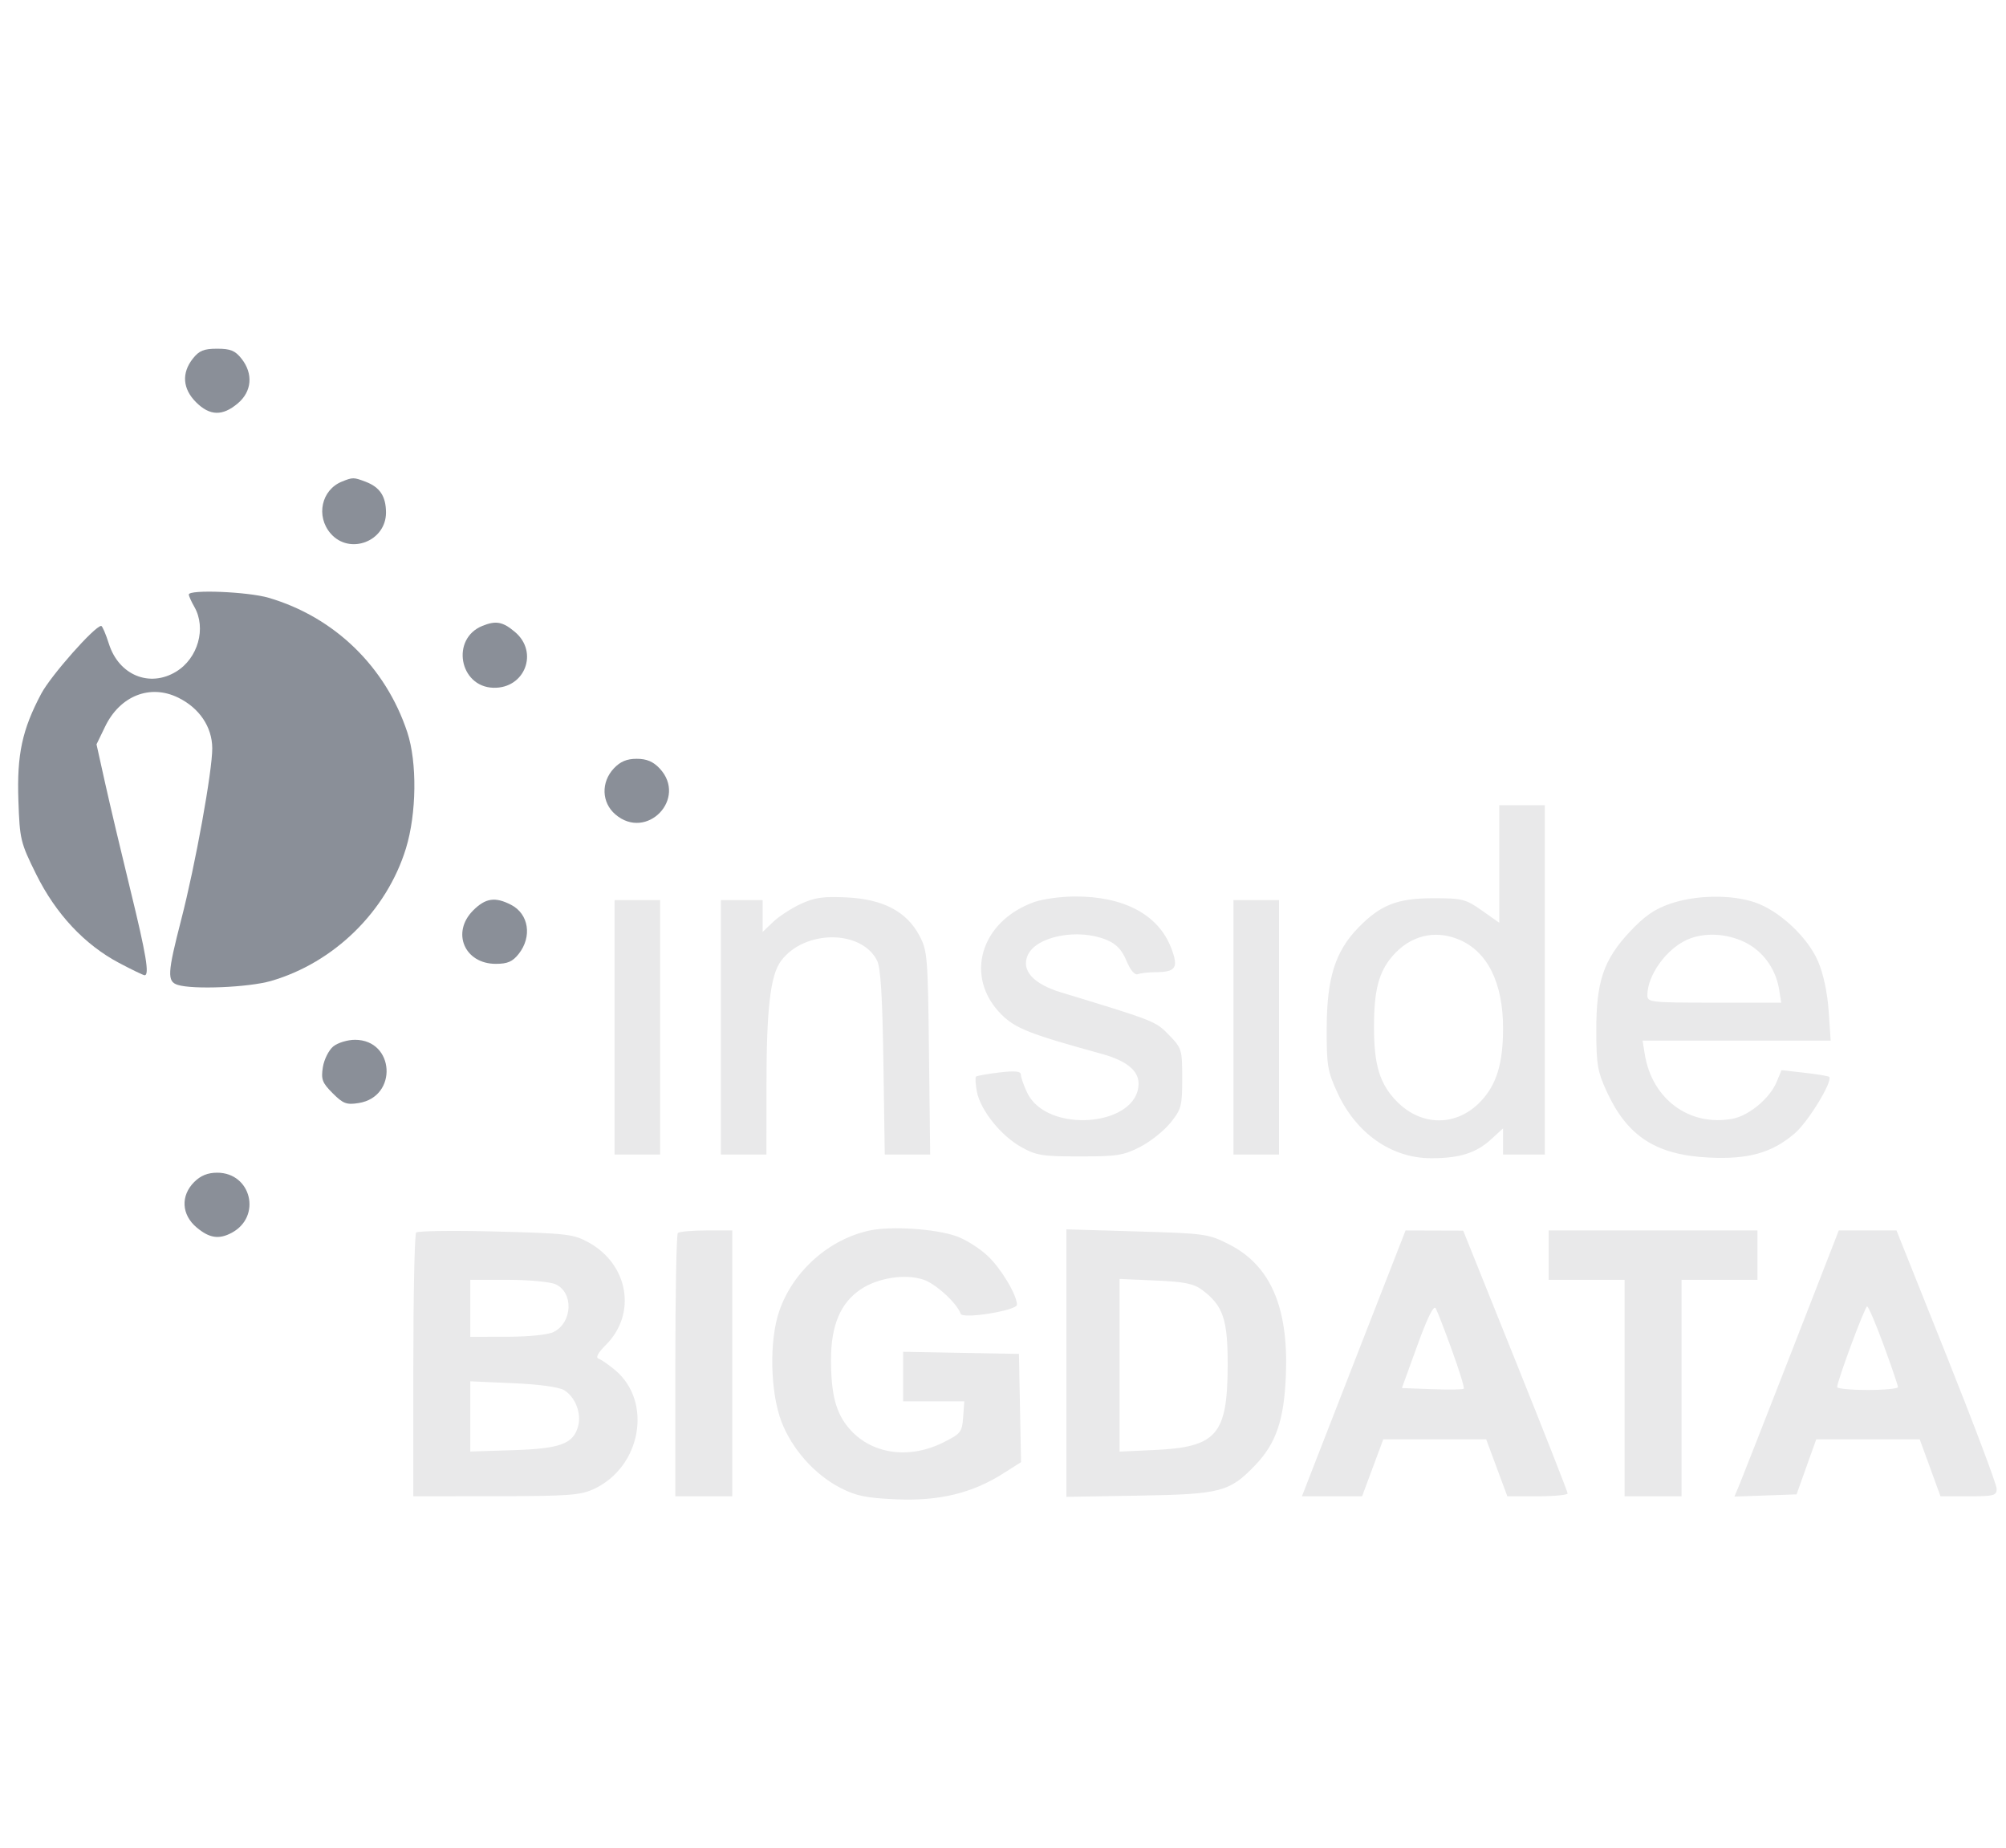 <svg width="89" height="82" viewBox="0 0 89 82" fill="none" xmlns="http://www.w3.org/2000/svg">
<path fill-rule="evenodd" clip-rule="evenodd" d="M66.518 38.33V40.938L65.746 40.394C65.029 39.888 64.878 39.85 63.599 39.85C61.994 39.85 61.245 40.144 60.258 41.162C59.243 42.208 58.871 43.384 58.862 45.578C58.855 47.273 58.896 47.521 59.341 48.486C60.17 50.285 61.736 51.38 63.486 51.385C64.739 51.389 65.487 51.156 66.14 50.56L66.686 50.061V50.641V51.221H67.613H68.54V43.472V35.723H67.528H66.518V38.33ZM35.521 40.106C35.105 40.3 34.554 40.659 34.3 40.902L33.836 41.345V40.639V39.934H32.91H31.983V45.578V51.221H32.995H34.005L34.006 48.147C34.007 44.741 34.18 43.264 34.652 42.63C35.686 41.243 38.214 41.234 38.913 42.615C39.072 42.927 39.151 44.209 39.194 47.136L39.254 51.221H40.261H41.269L41.216 46.715C41.167 42.417 41.147 42.175 40.786 41.5C40.217 40.435 39.177 39.892 37.563 39.814C36.523 39.764 36.135 39.819 35.521 40.106ZM45.891 40.017C43.49 40.872 42.766 43.344 44.429 45.007C45.048 45.626 45.687 45.877 48.878 46.755C49.968 47.054 50.514 47.493 50.514 48.067C50.514 49.982 46.448 50.322 45.574 48.48C45.418 48.153 45.292 47.791 45.292 47.677C45.292 47.523 45.043 47.498 44.331 47.581C43.804 47.644 43.34 47.726 43.301 47.765C43.262 47.804 43.28 48.103 43.341 48.429C43.494 49.245 44.399 50.378 45.3 50.884C45.974 51.263 46.238 51.305 47.907 51.305C49.559 51.305 49.856 51.259 50.585 50.883C51.036 50.651 51.64 50.17 51.928 49.815C52.414 49.214 52.451 49.074 52.451 47.846C52.451 46.563 52.433 46.504 51.864 45.918C51.27 45.305 51.25 45.297 47.076 44.027C45.834 43.65 45.294 43.044 45.6 42.373C45.984 41.53 47.839 41.173 49.098 41.699C49.529 41.879 49.772 42.135 49.978 42.625C50.156 43.052 50.345 43.272 50.486 43.219C50.609 43.173 50.951 43.134 51.244 43.132C52.174 43.128 52.299 42.941 51.964 42.062C51.396 40.576 49.86 39.758 47.661 39.773C47.053 39.777 46.257 39.887 45.891 40.017ZM74.098 40.095C73.405 40.334 72.955 40.647 72.304 41.343C71.141 42.59 70.817 43.549 70.822 45.746C70.825 47.228 70.881 47.553 71.292 48.441C72.206 50.419 73.472 51.236 75.807 51.355C77.563 51.444 78.613 51.15 79.624 50.285C80.227 49.769 81.333 47.954 81.153 47.775C81.118 47.739 80.627 47.657 80.064 47.594L79.04 47.478L78.823 48.002C78.525 48.723 77.598 49.497 76.871 49.633C74.962 49.991 73.297 48.77 72.974 46.774L72.876 46.167H77.049H81.222L81.132 44.851C81.076 44.037 80.897 43.199 80.664 42.656C80.199 41.575 78.946 40.405 77.859 40.034C76.812 39.678 75.239 39.703 74.098 40.095ZM27.267 45.578V51.221H28.277H29.288V45.578V39.934H28.277H27.267V45.578ZM54.725 45.578V51.221H55.737H56.747V45.578V39.934H55.737H54.725V45.578ZM64.73 41.684C65.995 42.213 66.686 43.603 66.686 45.618C66.686 47.182 66.398 48.124 65.692 48.866C64.637 49.975 63.092 49.985 61.998 48.891C61.222 48.115 60.958 47.269 60.96 45.558C60.961 43.946 61.165 43.147 61.757 42.444C62.542 41.512 63.643 41.23 64.73 41.684ZM77.408 41.799C78.208 42.186 78.783 42.975 78.932 43.886L79.028 44.483H76.058C73.234 44.483 73.088 44.467 73.088 44.157C73.088 43.272 73.924 42.105 74.856 41.689C75.596 41.359 76.588 41.402 77.408 41.799ZM38.591 54.59C36.782 54.973 35.179 56.399 34.572 58.167C34.121 59.474 34.171 61.777 34.675 63.084C35.146 64.299 36.147 65.422 37.283 66.008C37.979 66.367 38.426 66.459 39.766 66.518C41.656 66.601 43.134 66.245 44.496 65.379L45.301 64.868L45.254 62.467L45.208 60.065L42.639 60.019L40.069 59.972V61.072V62.171H41.427H42.784L42.732 62.876C42.684 63.536 42.628 63.607 41.84 63.999C40.302 64.764 38.624 64.505 37.654 63.351C37.083 62.672 36.871 61.857 36.869 60.329C36.868 58.795 37.294 57.792 38.201 57.192C38.964 56.687 40.16 56.505 40.967 56.77C41.517 56.952 42.466 57.822 42.621 58.286C42.703 58.533 45.125 58.142 45.12 57.883C45.11 57.442 44.431 56.302 43.838 55.735C43.48 55.391 42.848 54.991 42.434 54.845C41.502 54.516 39.55 54.387 38.591 54.59ZM18.464 54.682C18.395 54.755 18.338 57.418 18.338 60.599V66.383L22.002 66.379C25.204 66.376 25.751 66.336 26.34 66.064C28.443 65.094 28.968 62.197 27.296 60.789C27.009 60.548 26.676 60.318 26.558 60.278C26.416 60.231 26.528 60.02 26.884 59.664C28.259 58.288 27.889 56.1 26.114 55.12C25.446 54.752 25.162 54.718 21.994 54.636C20.122 54.588 18.534 54.609 18.464 54.682ZM30.074 54.703C30.012 54.764 29.962 57.418 29.962 60.599V66.383H31.225H32.489V60.486V54.59H31.338C30.705 54.59 30.136 54.641 30.074 54.703ZM47.313 60.474V66.408L50.556 66.353C54.161 66.292 54.553 66.189 55.686 65.008C56.624 64.028 56.976 62.99 57.052 60.97C57.165 57.983 56.36 56.139 54.535 55.209C53.617 54.742 53.482 54.722 50.45 54.633L47.313 54.54V60.474ZM60.371 59.686C59.278 62.489 58.244 65.142 58.074 65.582L57.763 66.383H59.098H60.432L60.902 65.119L61.372 63.856H63.654H65.937L66.406 65.119L66.876 66.383H68.213C68.949 66.383 69.551 66.326 69.551 66.256C69.552 66.187 68.51 63.535 67.235 60.364L64.918 54.598L63.639 54.594L62.36 54.59L60.371 59.686ZM68.708 55.685V56.78H70.393H72.078V61.581V66.383H73.34H74.604V61.581V56.78H76.289H77.973V55.685V54.59H73.34H68.708V55.685ZM79.498 59.939C78.351 62.881 77.31 65.537 77.183 65.842L76.952 66.396L78.33 66.347L79.708 66.298L80.144 65.077L80.581 63.856H82.876H85.172L85.633 65.119L86.094 66.383H87.34C88.47 66.383 88.586 66.352 88.586 66.049C88.586 65.865 87.586 63.212 86.365 60.152L84.142 54.59H82.862H81.581L79.498 59.939ZM24.651 56.978C25.455 57.344 25.403 58.668 24.568 59.091C24.319 59.217 23.487 59.303 22.508 59.305L20.865 59.307V58.044V56.78H22.542C23.464 56.78 24.413 56.869 24.651 56.978ZM53.334 57.227C54.266 57.922 54.474 58.532 54.468 60.571C54.459 63.653 53.988 64.2 51.23 64.329L49.672 64.401V60.571V56.74L51.27 56.81C52.548 56.866 52.962 56.949 53.334 57.227ZM64.422 59.914C64.747 60.81 64.982 61.574 64.944 61.611C64.906 61.649 64.273 61.658 63.536 61.631L62.197 61.581L62.882 59.695C63.337 58.439 63.611 57.888 63.7 58.047C63.773 58.178 64.098 59.018 64.422 59.914ZM83.576 59.687C83.924 60.636 84.208 61.47 84.207 61.539C84.207 61.609 83.6 61.666 82.859 61.666C82.117 61.666 81.51 61.609 81.509 61.539C81.507 61.279 82.739 57.959 82.839 57.961C82.896 57.961 83.228 58.738 83.576 59.687ZM25.036 61.679C25.521 61.983 25.797 62.683 25.655 63.25C25.454 64.053 24.877 64.27 22.768 64.337L20.865 64.397V62.84V61.282L22.766 61.366C23.943 61.417 24.808 61.537 25.036 61.679Z" fill="#E9E9EA"/>
<path d="M8.695 17.842C8.103 17.25 8.051 16.551 8.552 15.915C8.833 15.556 9.042 15.471 9.635 15.471C10.226 15.471 10.435 15.556 10.717 15.915C11.243 16.583 11.176 17.37 10.548 17.898C9.869 18.47 9.306 18.453 8.695 17.842Z" fill="#8A8F98"/>
<path d="M14.666 23.665C14.006 22.898 14.261 21.732 15.17 21.366C15.652 21.171 15.69 21.171 16.222 21.373C16.852 21.613 17.119 22.014 17.126 22.727C17.137 24.019 15.506 24.641 14.666 23.665Z" fill="#8A8F98"/>
<path d="M8.624 26.926C8.491 26.694 8.38 26.448 8.377 26.378C8.366 26.144 10.998 26.25 11.92 26.521C14.84 27.378 17.11 29.581 18.07 32.485C18.512 33.822 18.485 36.096 18.009 37.644C17.153 40.426 14.822 42.713 12.018 43.522C11.027 43.807 8.565 43.91 7.883 43.694C7.407 43.542 7.427 43.178 8.042 40.793C8.667 38.373 9.425 34.184 9.417 33.191C9.41 32.247 8.844 31.408 7.902 30.949C6.657 30.341 5.325 30.869 4.665 32.232L4.282 33.023L4.662 34.734C4.871 35.674 5.374 37.802 5.78 39.461C6.486 42.349 6.64 43.267 6.415 43.267C6.359 43.267 5.848 43.02 5.28 42.719C3.75 41.908 2.478 40.547 1.608 38.793C0.907 37.377 0.876 37.248 0.816 35.512C0.746 33.474 0.981 32.376 1.829 30.777C2.257 29.971 4.207 27.767 4.49 27.769C4.54 27.77 4.694 28.129 4.833 28.567C5.273 29.953 6.636 30.516 7.815 29.797C8.786 29.205 9.162 27.868 8.624 26.926Z" fill="#8A8F98"/>
<path d="M21.89 30.513C20.375 30.47 19.995 28.335 21.403 27.767C22.004 27.524 22.304 27.58 22.846 28.036C23.912 28.933 23.288 30.552 21.89 30.513Z" fill="#8A8F98"/>
<path d="M27.299 36.129C26.688 35.604 26.66 34.702 27.234 34.09C27.52 33.786 27.809 33.664 28.249 33.664C28.689 33.664 28.978 33.786 29.265 34.09C30.518 35.425 28.687 37.324 27.299 36.129Z" fill="#8A8F98"/>
<path d="M21.997 42.761C20.607 42.761 20.016 41.367 20.993 40.39C21.541 39.841 21.971 39.778 22.678 40.144C23.46 40.548 23.616 41.554 23.015 42.318C22.742 42.664 22.519 42.761 21.997 42.761Z" fill="#8A8F98"/>
<path d="M14.325 47.344C14.38 47.001 14.588 46.588 14.786 46.425C14.985 46.263 15.418 46.131 15.749 46.131C17.512 46.131 17.664 48.657 15.917 48.936C15.374 49.023 15.225 48.967 14.76 48.502C14.295 48.037 14.239 47.887 14.325 47.344Z" fill="#8A8F98"/>
<path d="M8.721 54.454C8.051 53.891 8.007 53.049 8.616 52.44C8.902 52.155 9.217 52.027 9.635 52.027C11.152 52.027 11.622 53.978 10.277 54.695C9.711 54.996 9.287 54.931 8.721 54.454Z" fill="#8A8F98"/>
</svg>
